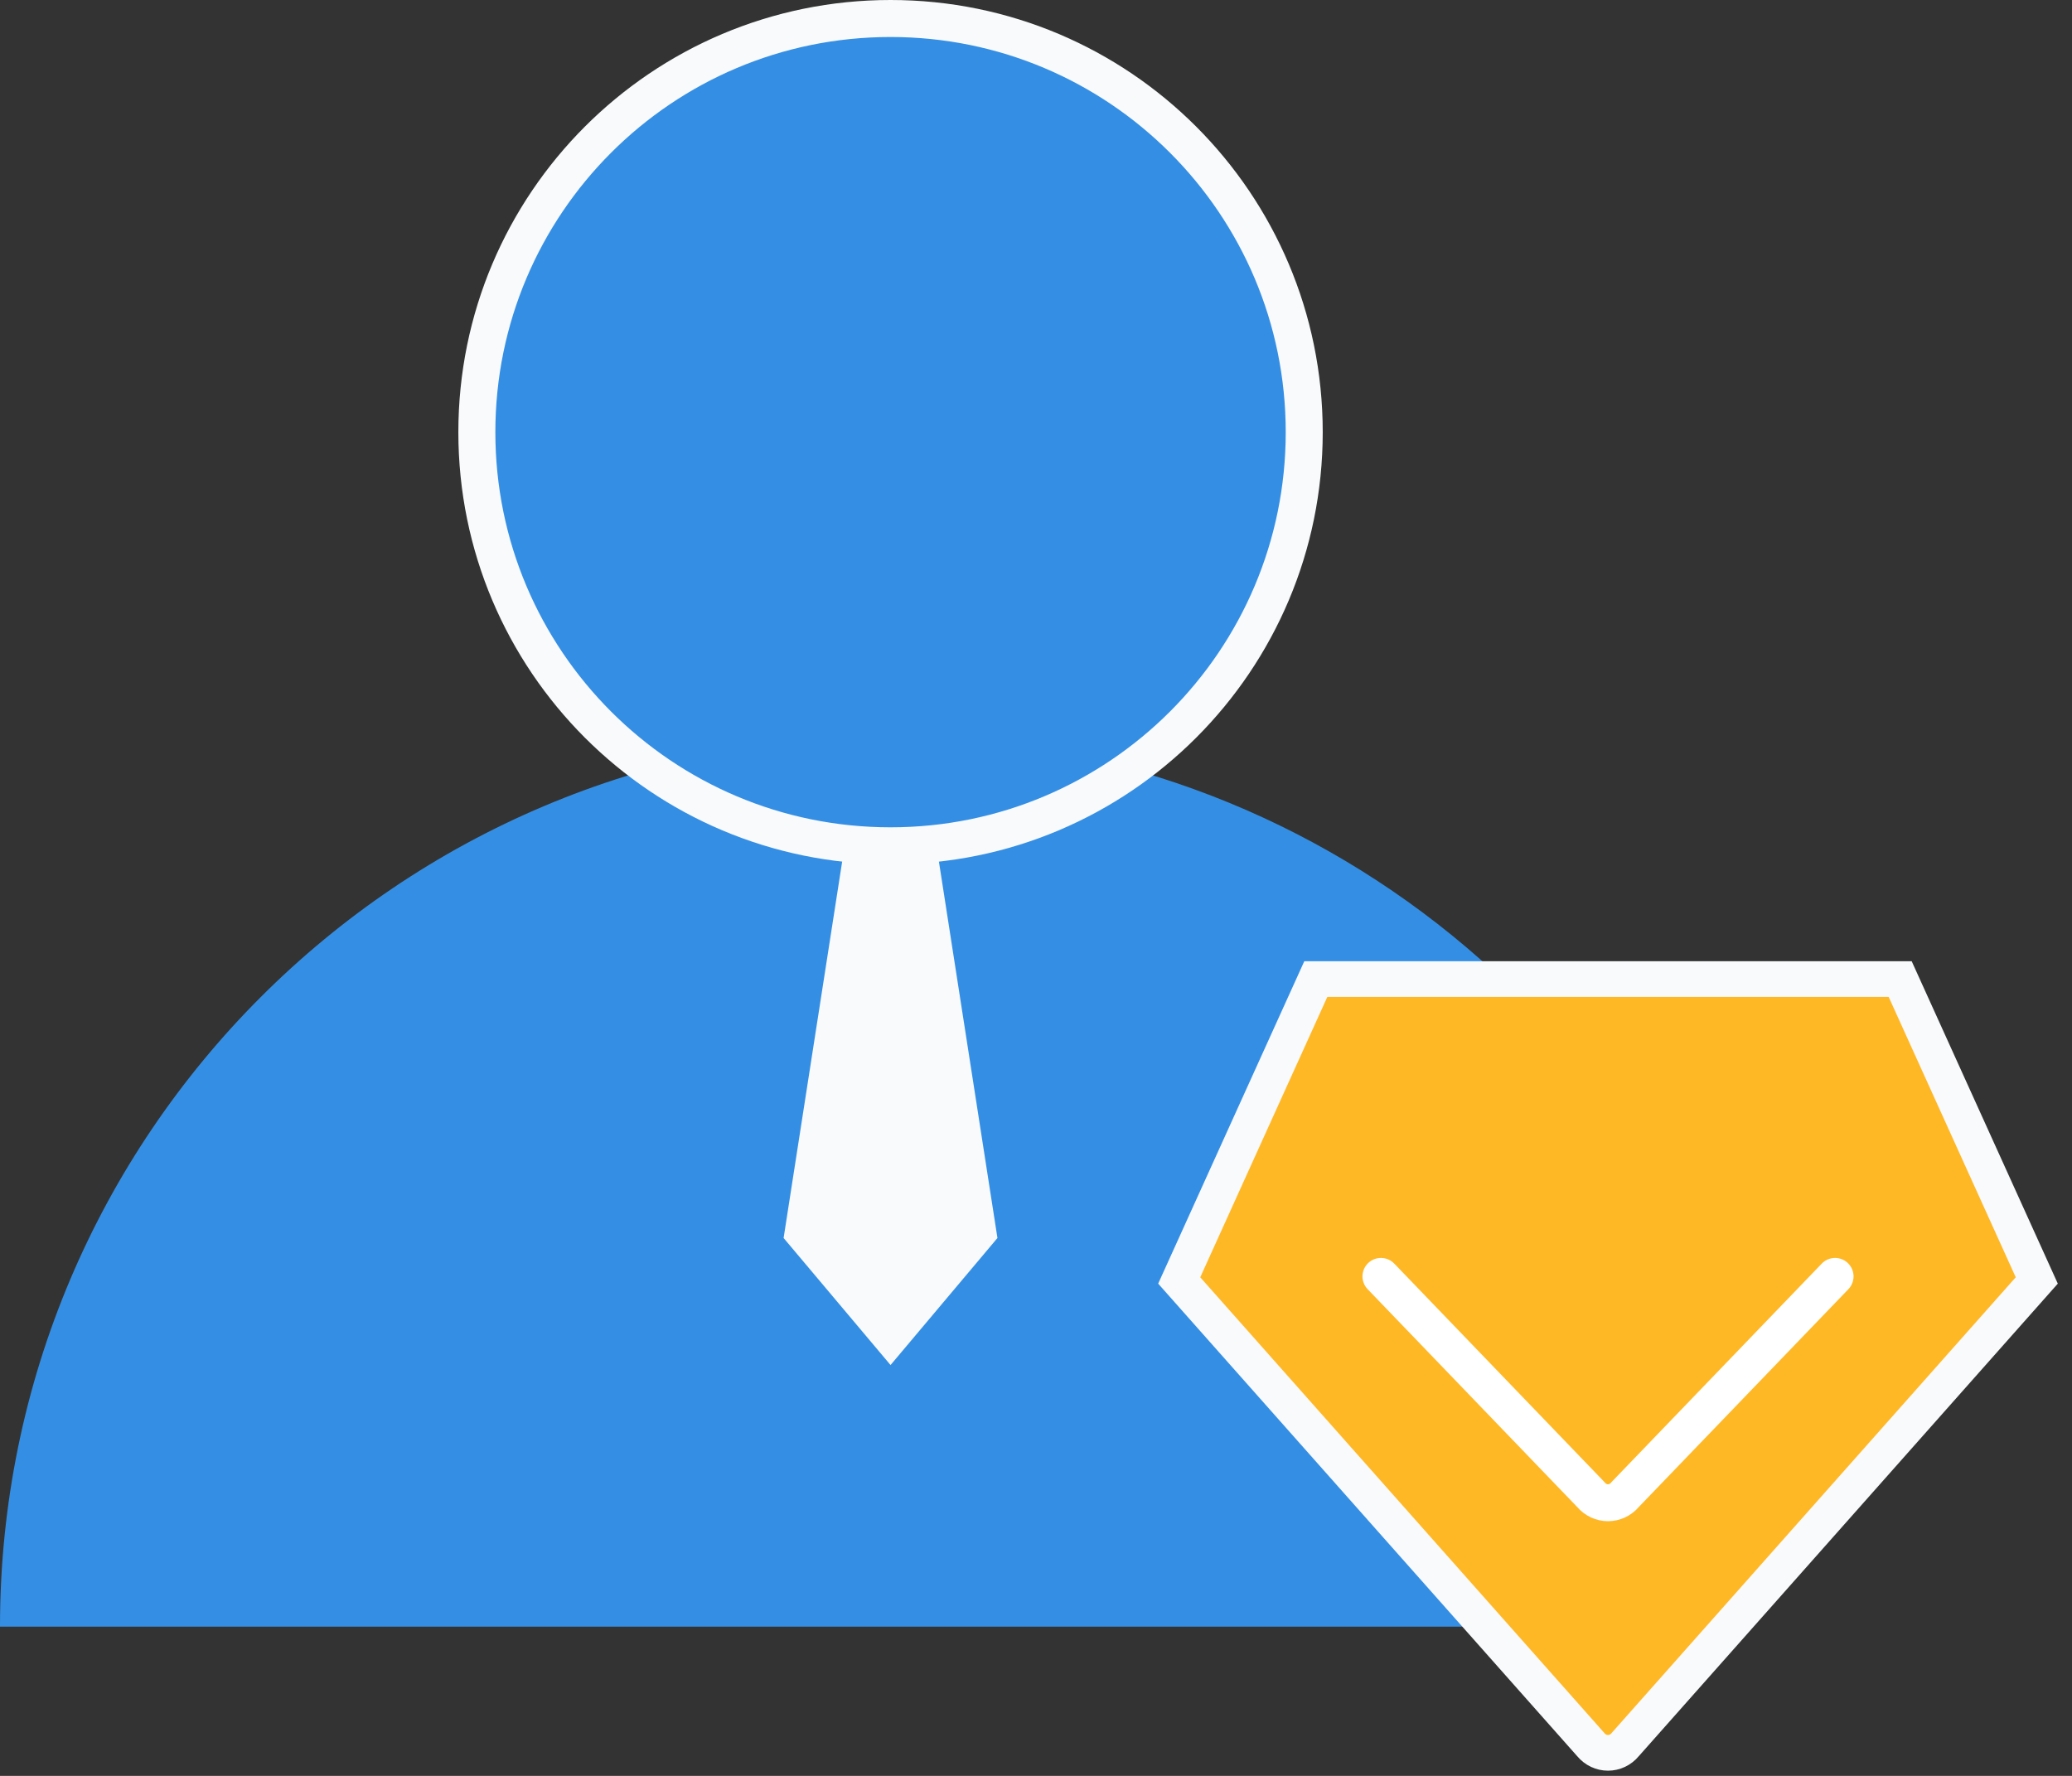 <?xml version="1.0" encoding="UTF-8"?>
<svg width="84px" height="72px" viewBox="0 0 84 72" version="1.1" xmlns="http://www.w3.org/2000/svg" xmlns:xlink="http://www.w3.org/1999/xlink">
    <rect x="0" y="0" width="84" height="72" fill="#333333" stroke="none"/>
    <g id="页面-1" stroke="none" stroke-width="1" fill="none" fill-rule="evenodd">
        <g id="画板" transform="translate(-511, -4129)">
            <g id="完善的服务支持体系" transform="translate(0, 3879)">
                <g id="编组-2" transform="translate(390, 101)">
                    <g id="专属客户成功顾问" transform="translate(0, 149.75)">
                        <g id="专属客户成功顾问icon" transform="translate(121, 0)">
                            <path d="M66.86,65.2 L-4.26325641e-14,65.2 C-4.26325641e-14,45.261 16.164,29.096 36.103,29.096 C53.358,29.096 67.785,41.2 71.358,57.381 C71.914,59.898 66.86,65.2 66.86,65.2" id="Fill-33" fill="#348FE4"></path>
                            <path d="M52.018,17.579 C52.018,26.369 44.893,33.494 36.103,33.494 C27.314,33.494 20.189,26.369 20.189,17.579 C20.189,8.79 27.314,1.664 36.103,1.664 C44.893,1.664 52.018,8.79 52.018,17.579" id="Fill-35" fill="#348FE4"></path>
                            <path d="M52.874,16.771 C52.874,26.033 45.365,33.542 36.103,33.542 C26.84,33.542 19.332,26.033 19.332,16.771 C19.332,7.508 26.84,-2.62900812e-13 36.103,-2.62900812e-13 C45.365,-2.62900812e-13 52.874,7.508 52.874,16.771" id="Fill-37" fill="#348FE4"></path>
                            <path d="M52.874,16.771 C52.874,26.033 45.365,33.542 36.103,33.542 C26.84,33.542 19.332,26.033 19.332,16.771 C19.332,7.508 26.84,-2.62900812e-13 36.103,-2.62900812e-13 C45.365,-2.62900812e-13 52.874,7.508 52.874,16.771 Z" id="Stroke-39" stroke="#F9FAFC" stroke-width="1.5"></path>
                            <path d="M64.489,69.979 L47.806,51.164 L53.343,38.946 L77.035,38.946 L82.572,51.164 L65.889,69.979 C65.521,70.428 64.857,70.428 64.489,69.979" id="Fill-41" fill="#FFB825"></path>
                            <path d="M64.489,69.979 L47.806,51.164 L53.343,38.946 L77.035,38.946 L82.572,51.164 L65.889,69.979 C65.521,70.428 64.857,70.428 64.489,69.979 Z" id="Stroke-43" stroke="#F9FAFC" stroke-width="1.447"></path>
                            <path d="M55.984,50.999 L64.489,59.839 C64.858,60.288 65.521,60.288 65.889,59.839 L74.395,50.999" id="Stroke-45" stroke="#FFFFFF" stroke-width="1.497" stroke-linecap="round"></path>
                            <polygon id="Fill-47" fill="#F9FAFC" points="34.149 34.136 38.057 34.136 40.437 49.443 36.103 54.593 31.768 49.443"></polygon>
                        </g>
                    </g>
                </g>
            </g>
        </g>
    </g>
</svg>